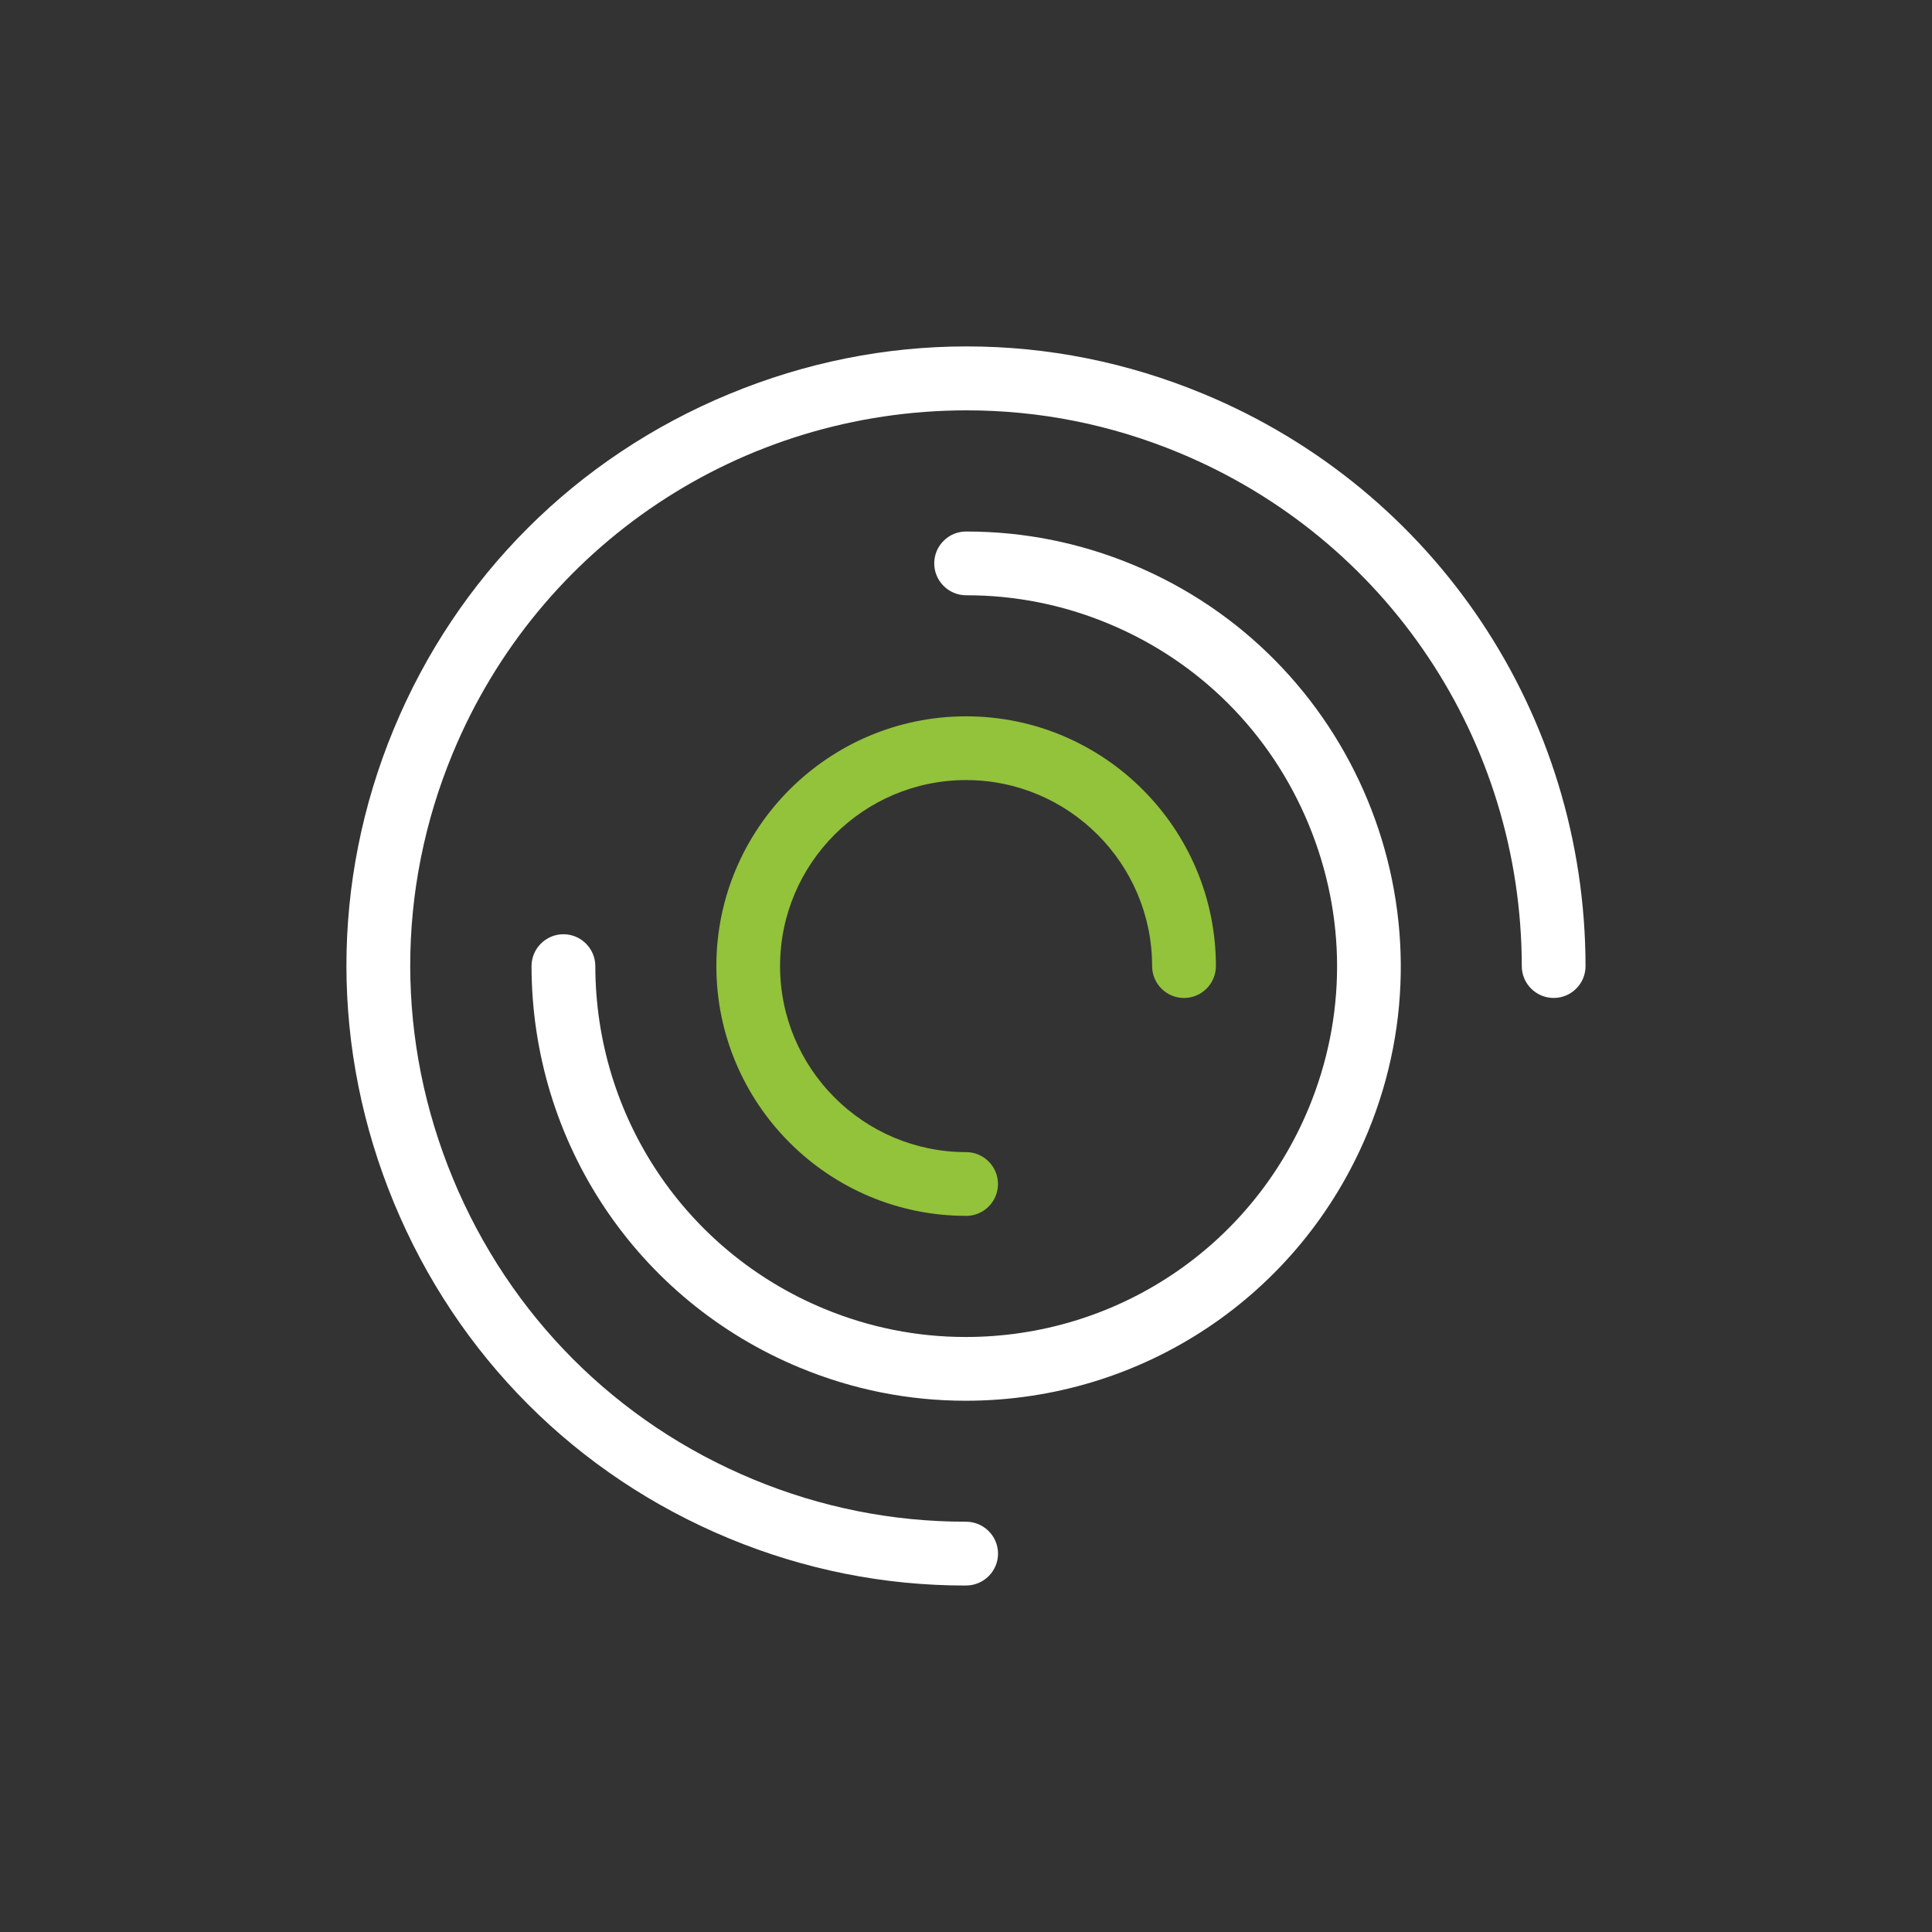 <?xml version="1.0" encoding="UTF-8"?> <svg xmlns="http://www.w3.org/2000/svg" id="Calque_1" data-name="Calque 1" viewBox="0 0 425.2 425.2"><rect x="0" y="0" width="425.2" height="425.2" fill="#333333" stroke="none"/><defs><style> .cls-1 { fill: #93c23b; } .cls-1, .cls-2 { stroke-width: 0px; } .cls-2 { fill: #fff; } </style></defs><path class="cls-1" d="M212.63,267.59c-30.31,0-54.97-24.66-54.97-54.97s24.66-54.97,54.97-54.97,54.97,24.66,54.97,54.97c0,3.87-3.15,7.02-7.02,7.02s-7.02-3.15-7.02-7.02c0-22.57-18.36-40.94-40.94-40.94s-40.94,18.36-40.94,40.94,18.36,40.94,40.94,40.94c3.87,0,7.02,3.15,7.02,7.02s-3.15,7.02-7.02,7.02Z"></path><path class="cls-2" d="M212.49,308.28c-12.54,0-24.81-2.45-36.47-7.28-35.81-14.83-58.98-49.52-59.04-88.36,0-3.87,3.14-7.02,7.01-7.03,3.87,0,7.02,3.14,7.03,7.01.04,33.16,19.82,62.76,50.37,75.42,9.95,4.12,20.43,6.21,31.13,6.21,33.19,0,62.83-19.78,75.51-50.39,8.33-20.11,8.32-42.29-.03-62.46-8.35-20.16-24.03-35.86-44.14-44.19-9.93-4.11-20.4-6.2-31.11-6.2h-.12c-3.86,0-7.01-3.14-7.02-7.01,0-1.87.72-3.64,2.05-4.96,1.32-1.33,3.08-2.06,4.96-2.06h.12c12.57,0,24.85,2.45,36.5,7.27,48.73,20.18,71.95,76.25,51.77,124.98-14.86,35.87-49.6,59.05-88.5,59.05Z"></path><path class="cls-2" d="M212.45,348.95c-17.89,0-35.38-3.49-52-10.37-33.59-13.92-59.78-40.13-73.73-73.81-13.95-33.68-13.97-70.73-.06-104.32,13.92-33.59,40.13-59.78,73.81-73.73,16.79-6.95,34.37-10.48,52.27-10.48s35.36,3.51,52.06,10.42c51.05,21.15,84.08,70.58,84.15,125.95,0,1.88-.72,3.64-2.05,4.96-1.32,1.33-3.08,2.06-4.96,2.06-3.87,0-7.02-3.14-7.02-7.01-.07-49.68-29.7-94.03-75.49-113-14.92-6.18-30.61-9.31-46.65-9.31-49.74,0-94.15,29.64-113.15,75.5-12.48,30.13-12.46,63.37.06,93.58,12.52,30.22,36,53.73,66.13,66.21,14.9,6.17,30.59,9.3,46.63,9.3h.12c3.92,0,7.07,3.14,7.08,7.01,0,3.87-3.14,7.02-7.01,7.03h-.19Z"></path></svg> 